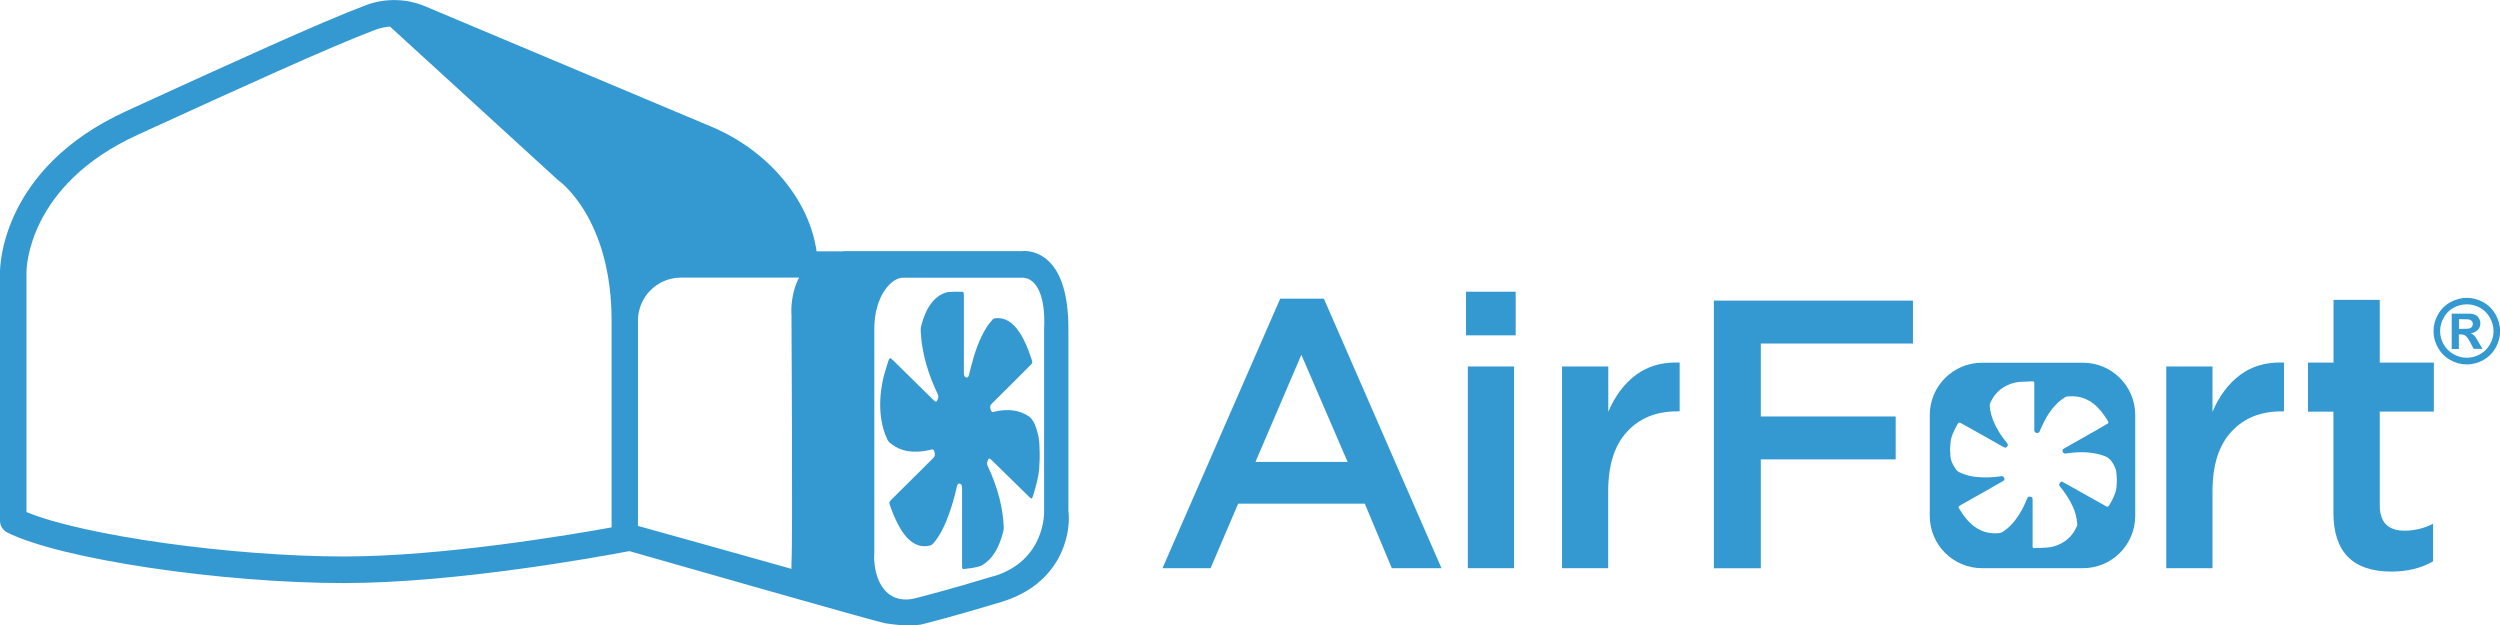 <?xml version="1.0" encoding="UTF-8"?> <svg xmlns="http://www.w3.org/2000/svg" id="Layer_2" width="220" height="55.02" viewBox="0 0 220 55.02"><defs><style>.cls-1{fill:#3499d1;}</style></defs><g id="Layer_1-2"><path class="cls-1" d="M94.02,44.99v-16.03c0-3.01-.64-5.08-1.92-6.14-.75-.63-1.61-.78-2.17-.72h-15.47c-.12,0-.24,0-.35.02-.09,0-.18,0-.28,0h-1.97c-.33-2.25-1.32-4.39-2.96-6.36-1.66-1.99-3.85-3.59-6.34-4.63L37.4.55c-.79-.33-1.63-.52-2.49-.54-.92-.03-1.83.11-2.72.45-3.97,1.49-12.28,5.29-20.32,8.97l-.76.35C.03,14.84,0,23.59,0,23.95v21.87c0,.44.25.84.64,1.04,4.64,2.33,18.77,4.45,29.64,4.45,9.84,0,22.5-2.32,24.93-2.78.07-.01.13-.02.18-.03,1.57.44,21.66,6.21,22.53,6.35.9.14,1.58.19,2.08.19.56,0,.88-.06.97-.07.01,0,.02,0,.04,0,.03,0,2.9-.72,7.12-2,5.16-1.57,6.12-5.83,5.9-7.94ZM53.82,46.41c-3.52.64-14.84,2.56-23.54,2.56-9.92,0-23.04-1.86-27.95-3.91v-21.12c0-.31.1-7.64,9.75-12.06l.76-.35c8-3.66,16.28-7.44,20.17-8.9.43-.16.87-.26,1.31-.29l14.72,13.45s.08.07.12.1c.05.03,4.66,3.31,4.66,12.32v18.2ZM69.65,27.64c0,.93.12,19.87,0,21.88-.01.19,0,.36,0,.54-5.4-1.52-11.87-3.33-13.51-3.78v-18.07c0-2.08,1.69-3.78,3.78-3.78h10.4c-.73,1.38-.69,2.87-.68,3.21ZM87.44,50.7c-3.88,1.18-6.59,1.87-6.95,1.96-.32.08-1.18.24-1.97-.19-1.65-.9-1.61-3.43-1.6-3.67.01-.22.02.42.02.35,0,0,0-18.5,0-20.24,0-2.87,1.52-4.47,2.49-4.47h10.59c1.15.04,2.02,1.53,1.86,4.53v16.1s.12,4.26-4.43,5.64ZM91.48,39.49c-.01-.44-.03-.88-.14-1.28-.18-.71-.4-1.32-.86-1.61-.84-.53-1.71-.58-2.6-.45-.16.02-.32.08-.48.11-.13.02-.2-.09-.25-.32-.04-.2.02-.31.11-.4.03-.02.05-.06.08-.08.6-.59,1.19-1.19,1.79-1.78.54-.54,1.07-1.06,1.61-1.61.11-.12.12-.19.06-.39-.3-.92-.65-1.79-1.12-2.48-.58-.87-1.25-1.25-2-1.2-.11.01-.22,0-.32.11-.2.22-.4.46-.57.74-.6.96-1.02,2.15-1.35,3.46-.06.23-.11.47-.17.69-.06.2-.13.26-.27.21-.12-.04-.17-.16-.18-.37v-6.77c0-.14.01-.29-.07-.39-.12,0-1.23-.04-1.54.07-.99.35-1.72,1.28-2.14,2.91-.04.14-.06.29-.05.44.02.19.02.39.04.58.1,1.11.35,2.12.67,3.08.23.66.48,1.28.76,1.86.11.22.11.37,0,.58-.08.18-.13.19-.29.05-.02-.02-.05-.05-.08-.07-1.18-1.17-2.38-2.35-3.6-3.54-.19-.18-.25-.16-.36.16-.12.37-.23.75-.34,1.13-.19.65-.85,3.45.28,5.77.06.12.12.2.2.26.62.52,1.27.74,1.95.78.57.03,1.14-.02,1.71-.18.16-.05.25.04.29.29.04.2.02.3-.13.46-.32.33-.64.64-.96.96-.9.9-1.81,1.8-2.73,2.71-.2.2-.2.26-.08.59.19.54.41,1.06.65,1.53.75,1.46,1.68,2.19,2.84,1.91.11-.03.2-.09.29-.19.58-.67,1.02-1.57,1.38-2.58.28-.76.5-1.58.69-2.41.06-.25.13-.31.28-.26.13.04.17.13.18.4v6.72c0,.14-.01.29.06.39.08,0,1.31-.11,1.71-.34.87-.51,1.49-1.49,1.86-2.99.03-.11.04-.23.04-.34-.04-.88-.16-1.72-.37-2.52-.26-1.02-.61-1.96-1.02-2.82-.11-.22-.11-.37,0-.59.08-.16.13-.18.28-.03.63.62,1.26,1.24,1.89,1.85.5.5,1,.98,1.5,1.47.16.16.21.13.3-.15.13-.43.26-.86.36-1.31.08-.36.16-.73.18-1.13.01-.27.02-.54.04-.81v-.65c-.03-.08,0-.16-.01-.25Z"></path><path class="cls-1" d="M102.3,50l10.36-23.72h3.84l10.35,23.72h-4.37l-2.38-5.68h-11.14l-2.43,5.68h-4.24ZM110.48,40.65h8.11l-4.07-9.43-4.04,9.43Z"></path><path class="cls-1" d="M129.01,29.51v-3.84h4.37v3.84h-4.37ZM129.17,50v-17.75h4.07v17.75h-4.07Z"></path><path class="cls-1" d="M137.46,50v-17.75h4.07v3.99c.59-1.4,1.41-2.49,2.46-3.27.97-.71,2.14-1.07,3.48-1.07h.34v4.3h-.23c-1.84,0-3.31.6-4.41,1.8-1.1,1.2-1.65,2.94-1.65,5.23v6.77h-4.07Z"></path><path class="cls-1" d="M183.3,31.92h-8.88c-2.54,0-4.6,2.06-4.6,4.6v8.88c0,2.54,2.06,4.6,4.6,4.6h8.88c2.54,0,4.6-2.06,4.6-4.6v-8.88c0-2.54-2.06-4.6-4.6-4.6ZM186.28,42.44c-.02.17-.03.34-.04.5-.02.24-.11.47-.2.7-.12.27-.25.54-.41.8-.1.17-.16.19-.33.09-.55-.31-1.11-.62-1.66-.93-.68-.38-1.36-.76-2.05-1.15-.16-.09-.22-.09-.3.02-.11.12-.11.22,0,.36.44.53.82,1.1,1.11,1.73.22.49.36,1,.4,1.55,0,.07,0,.14-.04.21-.39.9-1.07,1.48-2.01,1.76-.42.12-.85.12-1.28.14-.1,0-.21-.02-.31.01h-.22c-.09-.06-.07-.15-.07-.24v-4.04c0-.16-.04-.21-.19-.24-.16-.03-.23,0-.29.16-.2.49-.43.98-.72,1.43-.38.59-.83,1.12-1.43,1.5-.09.06-.18.09-.29.11-1.18.13-2.11-.32-2.87-1.2-.24-.28-.45-.59-.65-.91-.12-.19-.11-.22.09-.34.91-.52,1.83-1.03,2.74-1.55.33-.19.66-.37.98-.56.16-.09.18-.16.14-.27-.05-.14-.14-.2-.3-.17-.58.09-1.16.12-1.74.09-.68-.02-1.34-.16-1.95-.46-.08-.04-.15-.09-.21-.16-.33-.44-.57-.91-.55-1.48-.01-.05.01-.1-.02-.15v-.34c.03-.06,0-.12.02-.17,0-.42.09-.83.28-1.22.11-.22.21-.45.34-.67.11-.19.16-.2.36-.09,1.22.67,2.42,1.36,3.63,2.04.02.01.05.02.08.04.16.08.21.07.3-.03.1-.12.1-.21-.01-.34-.29-.34-.55-.71-.78-1.1-.33-.57-.59-1.16-.69-1.81-.02-.12-.02-.23-.04-.34,0-.09,0-.18.05-.27.42-.97,1.18-1.55,2.2-1.79.32-.07.65-.07.98-.08.08,0,.17.01.25-.02h.37c.08.06.07.15.07.24v4.07c0,.12.06.19.19.22.14.03.22,0,.28-.13.07-.14.12-.28.18-.42.36-.79.8-1.52,1.44-2.12.19-.18.4-.33.62-.47.11-.07.23-.07.34-.07.82-.06,1.55.16,2.19.67.52.42.9.94,1.24,1.51.07.12.06.16-.06.24-.59.35-1.18.68-1.78,1.02-.65.37-1.29.74-1.94,1.1-.03.02-.06.04-.09.05-.09.06-.16.12-.12.25.04.14.12.2.27.19.17-.02.35-.05.52-.07.97-.09,1.92-.06,2.85.27.51.17.75.55.96.99.12.26.14.52.16.8,0,.05-.02.11.01.16v.4Z"></path><path class="cls-1" d="M150.82,50v-23.55h17.52v3.78h-13.39v6.42h11.87v3.78h-11.87v9.58h-4.14Z"></path><path class="cls-1" d="M190.63,50v-17.75h4.07v3.99c.59-1.4,1.41-2.49,2.46-3.27.97-.71,2.13-1.07,3.48-1.07h.35v4.3h-.23c-1.84,0-3.31.6-4.41,1.8-1.1,1.2-1.65,2.94-1.65,5.23v6.77h-4.07Z"></path><path class="cls-1" d="M203.1,36.22v-4.31h2.25v-5.52h4.07v5.52h4.76v4.31h-4.76v8.26c0,1.48.73,2.22,2.18,2.22.88,0,1.71-.2,2.51-.61v3.31c-1.05.6-2.27.9-3.66.9-3.41,0-5.11-1.73-5.11-5.19v-8.88h-2.25Z"></path><path class="cls-1" d="M217.08,26.21c.5,0,.98.13,1.44.38.46.25.82.61,1.09,1.08.26.47.4.96.4,1.47s-.13.99-.39,1.46c-.26.46-.62.82-1.08,1.08-.46.26-.95.39-1.46.39s-.99-.13-1.46-.39c-.46-.26-.82-.62-1.08-1.08-.26-.46-.39-.95-.39-1.46s.13-1,.4-1.47c.26-.47.63-.83,1.09-1.08.46-.25.94-.38,1.44-.38ZM217.08,26.78c-.4,0-.79.1-1.16.3s-.66.49-.87.87-.32.77-.32,1.18.1.8.31,1.17c.21.37.5.66.87.87s.76.31,1.17.31.8-.1,1.17-.31c.37-.21.66-.5.87-.87.21-.37.31-.76.31-1.17s-.11-.81-.32-1.18-.5-.67-.87-.87c-.37-.2-.76-.3-1.16-.3ZM215.75,30.7v-3.1h.63c.59,0,.92,0,.99,0,.21.02.37.06.49.12.12.06.21.16.29.3.08.13.12.28.12.44,0,.22-.07.42-.22.57s-.35.26-.62.3c.09.04.17.07.22.12.05.04.12.12.21.24.02.03.1.16.23.38l.37.63h-.78l-.26-.5c-.18-.34-.32-.55-.44-.64-.11-.09-.26-.13-.44-.13h-.16v1.28h-.63ZM216.38,28.94h.26c.36,0,.59-.01.68-.04.09-.03.16-.08.21-.15.05-.07.08-.15.08-.24s-.02-.16-.07-.23c-.05-.07-.12-.12-.21-.15-.09-.03-.32-.04-.68-.04h-.26v.85Z"></path></g></svg> 